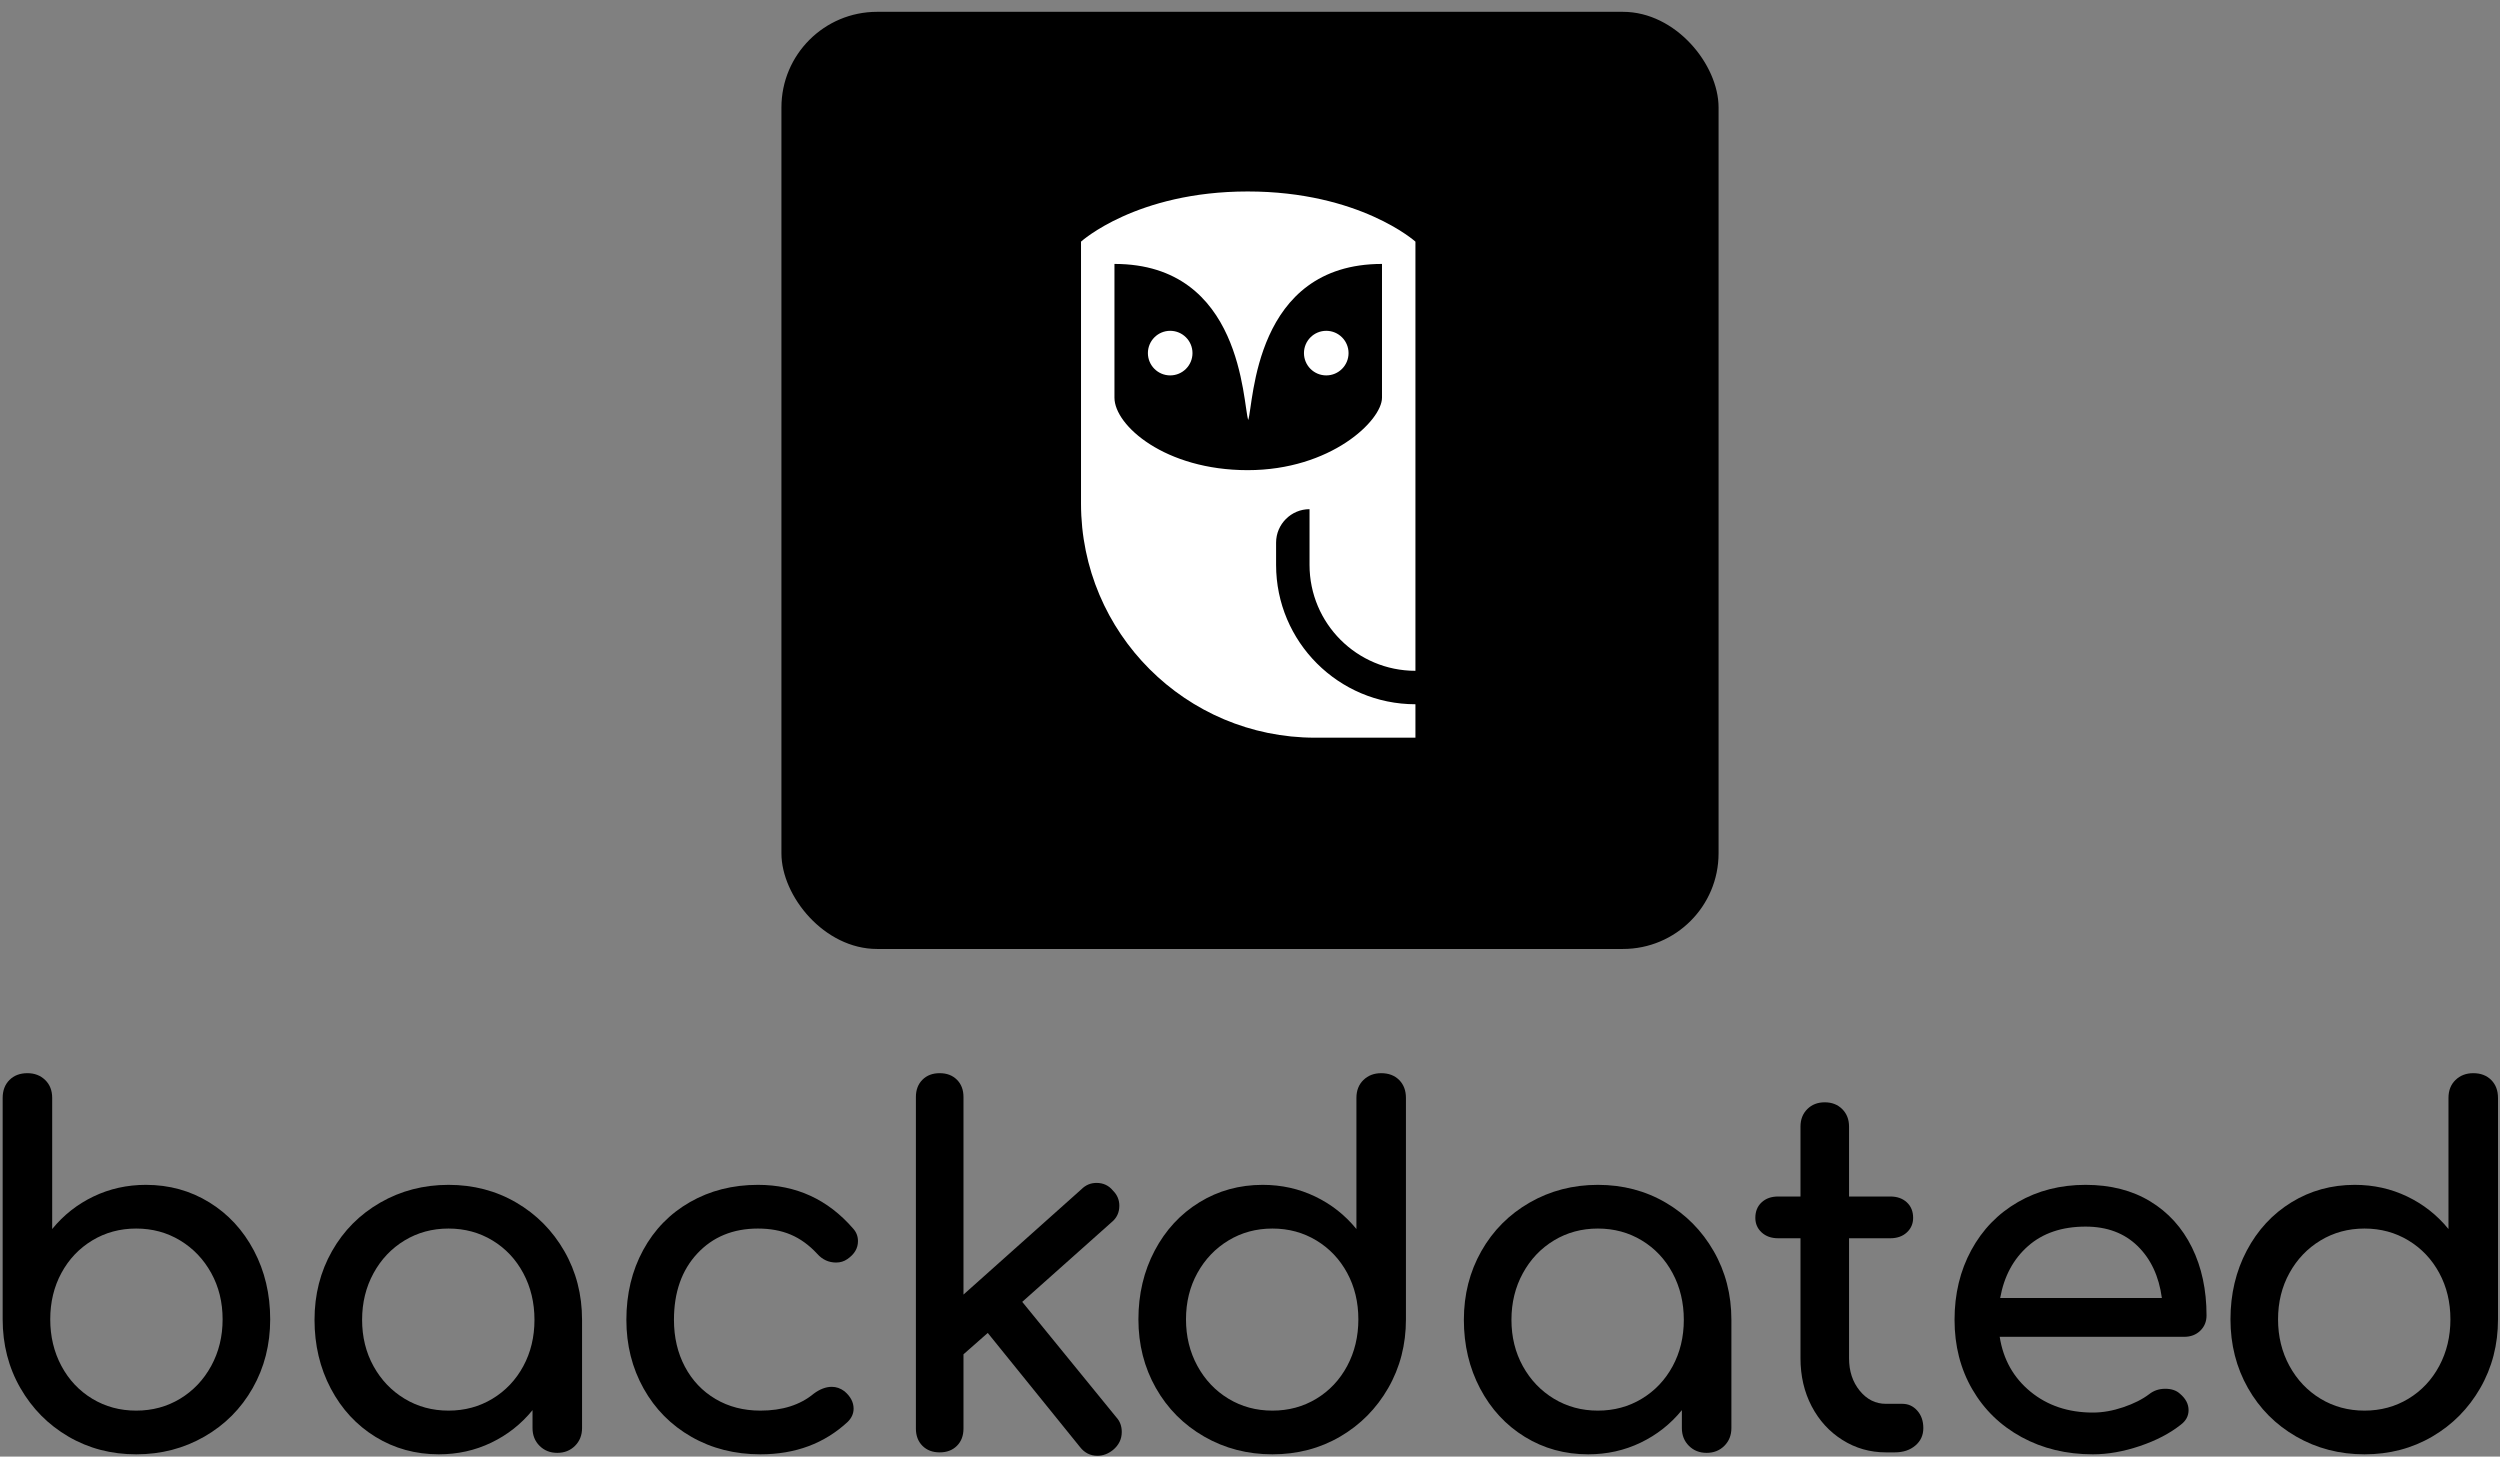 <svg xmlns="http://www.w3.org/2000/svg" viewBox="0 0 100 58.264" xmlns:xlink="http://www.w3.org/1999/xlink" version="1.1"  ><rect x="0" y="0" width="100" height="58.264" fill="#808080" stroke="none"/><g transform="translate(50 42.931) scale(0.153)" id="verticalRoundedSquareSvgTemplate"><g fill="#000000"><g transform="translate(-337.525 99.112) scale(1.763)" fill="#000000"><g id="line1" fill="#000000"><path d="M7.488-55.224C8.160-55.896 9.048-56.232 10.152-56.232C11.208-56.232 12.084-55.896 12.780-55.224C13.476-54.552 13.824-53.664 13.824-52.560L13.824-33.120C15.504-35.184 17.544-36.792 19.944-37.944C22.344-39.096 24.936-39.672 27.720-39.672C31.176-39.672 34.308-38.808 37.116-37.080C39.924-35.352 42.132-32.964 43.740-29.916C45.348-26.868 46.152-23.472 46.152-19.728C46.152-15.984 45.288-12.588 43.560-9.540C41.832-6.492 39.444-4.092 36.396-2.340C33.348-0.588 29.976 0.288 26.280 0.288C22.584 0.288 19.236-0.588 16.236-2.340C13.236-4.092 10.860-6.492 9.108-9.540C7.356-12.588 6.480-15.984 6.480-19.728L6.480-52.560C6.480-53.664 6.816-54.552 7.488-55.224ZM19.764-7.956C21.708-6.780 23.880-6.192 26.280-6.192C28.680-6.192 30.852-6.780 32.796-7.956C34.740-9.132 36.276-10.752 37.404-12.816C38.532-14.880 39.096-17.184 39.096-19.728C39.096-22.272 38.532-24.564 37.404-26.604C36.276-28.644 34.740-30.252 32.796-31.428C30.852-32.604 28.680-33.192 26.280-33.192C23.880-33.192 21.708-32.604 19.764-31.428C17.820-30.252 16.296-28.644 15.192-26.604C14.088-24.564 13.536-22.272 13.536-19.728C13.536-17.184 14.088-14.880 15.192-12.816C16.296-10.752 17.820-9.132 19.764-7.956Z"></path><path d="M82.642-37.044C79.642-38.796 76.294-39.672 72.598-39.672C68.902-39.672 65.530-38.796 62.482-37.044C59.434-35.292 57.046-32.892 55.318-29.844C53.590-26.796 52.726-23.400 52.726-19.656C52.726-15.912 53.530-12.516 55.138-9.468C56.746-6.420 58.954-4.032 61.762-2.304C64.570-0.576 67.702 0.288 71.158 0.288C73.942 0.288 76.534-0.288 78.934-1.440C81.334-2.592 83.374-4.200 85.054-6.264L85.054-3.600C85.054-2.544 85.402-1.668 86.098-0.972C86.794-0.276 87.670 0.072 88.726 0.072C89.782 0.072 90.658-0.276 91.354-0.972C92.050-1.668 92.398-2.544 92.398-3.600L92.398-19.656C92.398-23.400 91.522-26.796 89.770-29.844C88.018-32.892 85.642-35.292 82.642-37.044ZM79.114-7.956C77.170-6.780 74.998-6.192 72.598-6.192C70.198-6.192 68.026-6.780 66.082-7.956C64.138-9.132 62.602-10.740 61.474-12.780C60.346-14.820 59.782-17.112 59.782-19.656C59.782-22.200 60.346-24.504 61.474-26.568C62.602-28.632 64.138-30.252 66.082-31.428C68.026-32.604 70.198-33.192 72.598-33.192C74.998-33.192 77.170-32.604 79.114-31.428C81.058-30.252 82.582-28.632 83.686-26.568C84.790-24.504 85.342-22.200 85.342-19.656C85.342-17.112 84.790-14.820 83.686-12.780C82.582-10.740 81.058-9.132 79.114-7.956Z"></path><path d="M132.595-33.192C128.851-37.512 124.147-39.672 118.483-39.672C114.739-39.672 111.379-38.820 108.403-37.116C105.427-35.412 103.111-33.036 101.455-29.988C99.799-26.940 98.971-23.496 98.971-19.656C98.971-15.912 99.823-12.516 101.527-9.468C103.231-6.420 105.595-4.032 108.619-2.304C111.643-0.576 115.051 0.288 118.843 0.288C124.027 0.288 128.347-1.320 131.803-4.536C132.379-5.112 132.667-5.760 132.667-6.480C132.667-7.440 132.211-8.304 131.299-9.072C130.723-9.504 130.099-9.720 129.427-9.720C128.563-9.720 127.675-9.384 126.763-8.712C124.747-7.032 122.107-6.192 118.843-6.192C116.347-6.192 114.127-6.768 112.183-7.920C110.239-9.072 108.727-10.668 107.647-12.708C106.567-14.748 106.027-17.064 106.027-19.656C106.027-23.736 107.179-27.012 109.483-29.484C111.787-31.956 114.787-33.192 118.483-33.192C120.307-33.192 121.927-32.892 123.343-32.292C124.759-31.692 126.067-30.744 127.267-29.448C128.035-28.584 128.971-28.152 130.075-28.152C130.699-28.152 131.251-28.320 131.731-28.656C132.787-29.376 133.315-30.264 133.315-31.320C133.315-32.040 133.075-32.664 132.595-33.192Z"></path><path d="M172.433-3.024C172.433-3.888 172.169-4.608 171.641-5.184L157.673-22.320L170.921-34.128C171.689-34.752 172.073-35.568 172.073-36.576C172.073-37.440 171.761-38.184 171.137-38.808C170.513-39.576 169.697-39.960 168.689-39.960C167.825-39.960 167.081-39.648 166.457-39.024L148.961-23.400L148.961-52.704C148.961-53.760 148.637-54.612 147.989-55.260C147.341-55.908 146.489-56.232 145.433-56.232C144.377-56.232 143.525-55.908 142.877-55.260C142.229-54.612 141.905-53.760 141.905-52.704L141.905-3.528C141.905-2.472 142.229-1.620 142.877-0.972C143.525-0.324 144.377 0 145.433 0C146.489 0 147.341-0.324 147.989-0.972C148.637-1.620 148.961-2.472 148.961-3.528L148.961-14.544L152.561-17.712L166.241-0.792C166.913 0.072 167.777 0.504 168.833 0.504C169.649 0.504 170.417 0.216 171.137-0.360C172.001-1.080 172.433-1.968 172.433-3.024Z"></path><path d="M213.566-55.224C212.894-55.896 212.006-56.232 210.902-56.232C209.846-56.232 208.970-55.896 208.274-55.224C207.578-54.552 207.230-53.664 207.230-52.560L207.230-33.120C205.550-35.184 203.510-36.792 201.110-37.944C198.710-39.096 196.118-39.672 193.334-39.672C189.878-39.672 186.746-38.808 183.938-37.080C181.130-35.352 178.922-32.964 177.314-29.916C175.706-26.868 174.902-23.472 174.902-19.728C174.902-15.984 175.766-12.588 177.494-9.540C179.222-6.492 181.610-4.092 184.658-2.340C187.706-0.588 191.078 0.288 194.774 0.288C198.470 0.288 201.818-0.588 204.818-2.340C207.818-4.092 210.194-6.492 211.946-9.540C213.698-12.588 214.574-15.984 214.574-19.728L214.574-52.560C214.574-53.664 214.238-54.552 213.566-55.224ZM201.290-7.956C199.346-6.780 197.174-6.192 194.774-6.192C192.374-6.192 190.202-6.780 188.258-7.956C186.314-9.132 184.778-10.752 183.650-12.816C182.522-14.880 181.958-17.184 181.958-19.728C181.958-22.272 182.522-24.564 183.650-26.604C184.778-28.644 186.314-30.252 188.258-31.428C190.202-32.604 192.374-33.192 194.774-33.192C197.174-33.192 199.346-32.604 201.290-31.428C203.234-30.252 204.758-28.644 205.862-26.604C206.966-24.564 207.518-22.272 207.518-19.728C207.518-17.184 206.966-14.880 205.862-12.816C204.758-10.752 203.234-9.132 201.290-7.956Z"></path><path d="M253.080-37.044C250.080-38.796 246.732-39.672 243.036-39.672C239.340-39.672 235.968-38.796 232.920-37.044C229.872-35.292 227.484-32.892 225.756-29.844C224.028-26.796 223.164-23.400 223.164-19.656C223.164-15.912 223.968-12.516 225.576-9.468C227.184-6.420 229.392-4.032 232.200-2.304C235.008-0.576 238.140 0.288 241.596 0.288C244.380 0.288 246.972-0.288 249.372-1.440C251.772-2.592 253.812-4.200 255.492-6.264L255.492-3.600C255.492-2.544 255.840-1.668 256.536-0.972C257.232-0.276 258.108 0.072 259.164 0.072C260.220 0.072 261.096-0.276 261.792-0.972C262.488-1.668 262.836-2.544 262.836-3.600L262.836-19.656C262.836-23.400 261.960-26.796 260.208-29.844C258.456-32.892 256.080-35.292 253.080-37.044ZM249.552-7.956C247.608-6.780 245.436-6.192 243.036-6.192C240.636-6.192 238.464-6.780 236.520-7.956C234.576-9.132 233.040-10.740 231.912-12.780C230.784-14.820 230.220-17.112 230.220-19.656C230.220-22.200 230.784-24.504 231.912-26.568C233.040-28.632 234.576-30.252 236.520-31.428C238.464-32.604 240.636-33.192 243.036-33.192C245.436-33.192 247.608-32.604 249.552-31.428C251.496-30.252 253.020-28.632 254.124-26.568C255.228-24.504 255.780-22.200 255.780-19.656C255.780-17.112 255.228-14.820 254.124-12.780C253.020-10.740 251.496-9.132 249.552-7.956Z"></path><path d="M290.398-6.192C289.798-6.864 289.066-7.200 288.202-7.200L285.754-7.200C284.218-7.200 282.922-7.848 281.866-9.144C280.810-10.440 280.282-12.048 280.282-13.968L280.282-31.752L286.402-31.752C287.410-31.752 288.226-32.040 288.850-32.616C289.474-33.192 289.786-33.912 289.786-34.776C289.786-35.736 289.474-36.504 288.850-37.080C288.226-37.656 287.410-37.944 286.402-37.944L280.282-37.944L280.282-48.312C280.282-49.368 279.946-50.232 279.274-50.904C278.602-51.576 277.738-51.912 276.682-51.912C275.626-51.912 274.762-51.576 274.090-50.904C273.418-50.232 273.082-49.368 273.082-48.312L273.082-37.944L269.770-37.944C268.762-37.944 267.946-37.656 267.322-37.080C266.698-36.504 266.386-35.736 266.386-34.776C266.386-33.912 266.698-33.192 267.322-32.616C267.946-32.040 268.762-31.752 269.770-31.752L273.082-31.752L273.082-13.968C273.082-11.328 273.634-8.952 274.738-6.840C275.842-4.728 277.366-3.060 279.310-1.836C281.254-0.612 283.402 0 285.754 0L287.050 0C288.298 0 289.318-0.336 290.110-1.008C290.902-1.680 291.298-2.544 291.298-3.600C291.298-4.656 290.998-5.520 290.398-6.192Z"></path><path d="M332.359-18.036C332.983-18.636 333.295-19.392 333.295-20.304C333.295-24.096 332.575-27.456 331.135-30.384C329.695-33.312 327.631-35.592 324.943-37.224C322.255-38.856 319.063-39.672 315.367-39.672C311.623-39.672 308.275-38.820 305.323-37.116C302.371-35.412 300.067-33.036 298.411-29.988C296.755-26.940 295.927-23.496 295.927-19.656C295.927-15.816 296.803-12.384 298.555-9.360C300.307-6.336 302.743-3.972 305.863-2.268C308.983-0.564 312.511 0.288 316.447 0.288C318.655 0.288 320.971-0.120 323.395-0.936C325.819-1.752 327.847-2.808 329.479-4.104C330.247-4.680 330.631-5.400 330.631-6.264C330.631-7.176 330.199-7.992 329.335-8.712C328.807-9.192 328.087-9.432 327.175-9.432C326.263-9.432 325.471-9.168 324.799-8.640C323.791-7.872 322.507-7.224 320.947-6.696C319.387-6.168 317.887-5.904 316.447-5.904C312.799-5.904 309.715-6.936 307.195-9.000C304.675-11.064 303.151-13.776 302.623-17.136L329.983-17.136C330.943-17.136 331.735-17.436 332.359-18.036ZM306.835-30.600C309.019-32.520 311.863-33.480 315.367-33.480C318.535-33.480 321.103-32.520 323.071-30.600C325.039-28.680 326.239-26.112 326.671-22.896L302.695-22.896C303.271-26.112 304.651-28.680 306.835-30.600Z"></path><path d="M375.509-55.224C374.837-55.896 373.949-56.232 372.845-56.232C371.789-56.232 370.913-55.896 370.217-55.224C369.521-54.552 369.173-53.664 369.173-52.560L369.173-33.120C367.493-35.184 365.453-36.792 363.053-37.944C360.653-39.096 358.061-39.672 355.277-39.672C351.821-39.672 348.689-38.808 345.881-37.080C343.073-35.352 340.865-32.964 339.257-29.916C337.649-26.868 336.845-23.472 336.845-19.728C336.845-15.984 337.709-12.588 339.437-9.540C341.165-6.492 343.553-4.092 346.601-2.340C349.649-0.588 353.021 0.288 356.717 0.288C360.413 0.288 363.761-0.588 366.761-2.340C369.761-4.092 372.137-6.492 373.889-9.540C375.641-12.588 376.517-15.984 376.517-19.728L376.517-52.560C376.517-53.664 376.181-54.552 375.509-55.224ZM363.233-7.956C361.289-6.780 359.117-6.192 356.717-6.192C354.317-6.192 352.145-6.780 350.201-7.956C348.257-9.132 346.721-10.752 345.593-12.816C344.465-14.880 343.901-17.184 343.901-19.728C343.901-22.272 344.465-24.564 345.593-26.604C346.721-28.644 348.257-30.252 350.201-31.428C352.145-32.604 354.317-33.192 356.717-33.192C359.117-33.192 361.289-32.604 363.233-31.428C365.177-30.252 366.701-28.644 367.805-26.604C368.909-24.564 369.461-22.272 369.461-19.728C369.461-17.184 368.909-14.880 367.805-12.816C366.701-10.752 365.177-9.132 363.233-7.956Z"></path></g></g><g transform="translate(-1.4210854715202004e-14 -156.25) scale(7.143)" id="logomark"><g fill="#000000"><g transform="translate(-17.5 -17.325) scale(0.35)" id="container"><g fill="#000000"><rect vector-effect="non-scaling-stroke" x="1" y="1" width="98" height="98" rx="10"></rect></g></g><g transform="translate(-10.265 -10.604) scale(0.204)" id="icon"><g fill="#FFFFFF"><circle cx="64" cy="30" r="4"></circle><circle cx="36" cy="30" r="4"></circle><path d="M55 64c0-3.3 2.7-6 6-6v10c0 10.5 8.5 19 19 19V10S70 1 49.9 1C29.9 1 20 10 20 10v47c0 23.2 18.8 42 42 42h18v-6c-13.8 0-25-11.2-25-25v-4zm-5.1-13C35.1 51 26 43 26 38V14c23 0 23 25 24 28 1-3 1-28 24-28v24c0 4.1-9.2 13-24.1 13z"></path></g></g></g></g></g></g></svg>